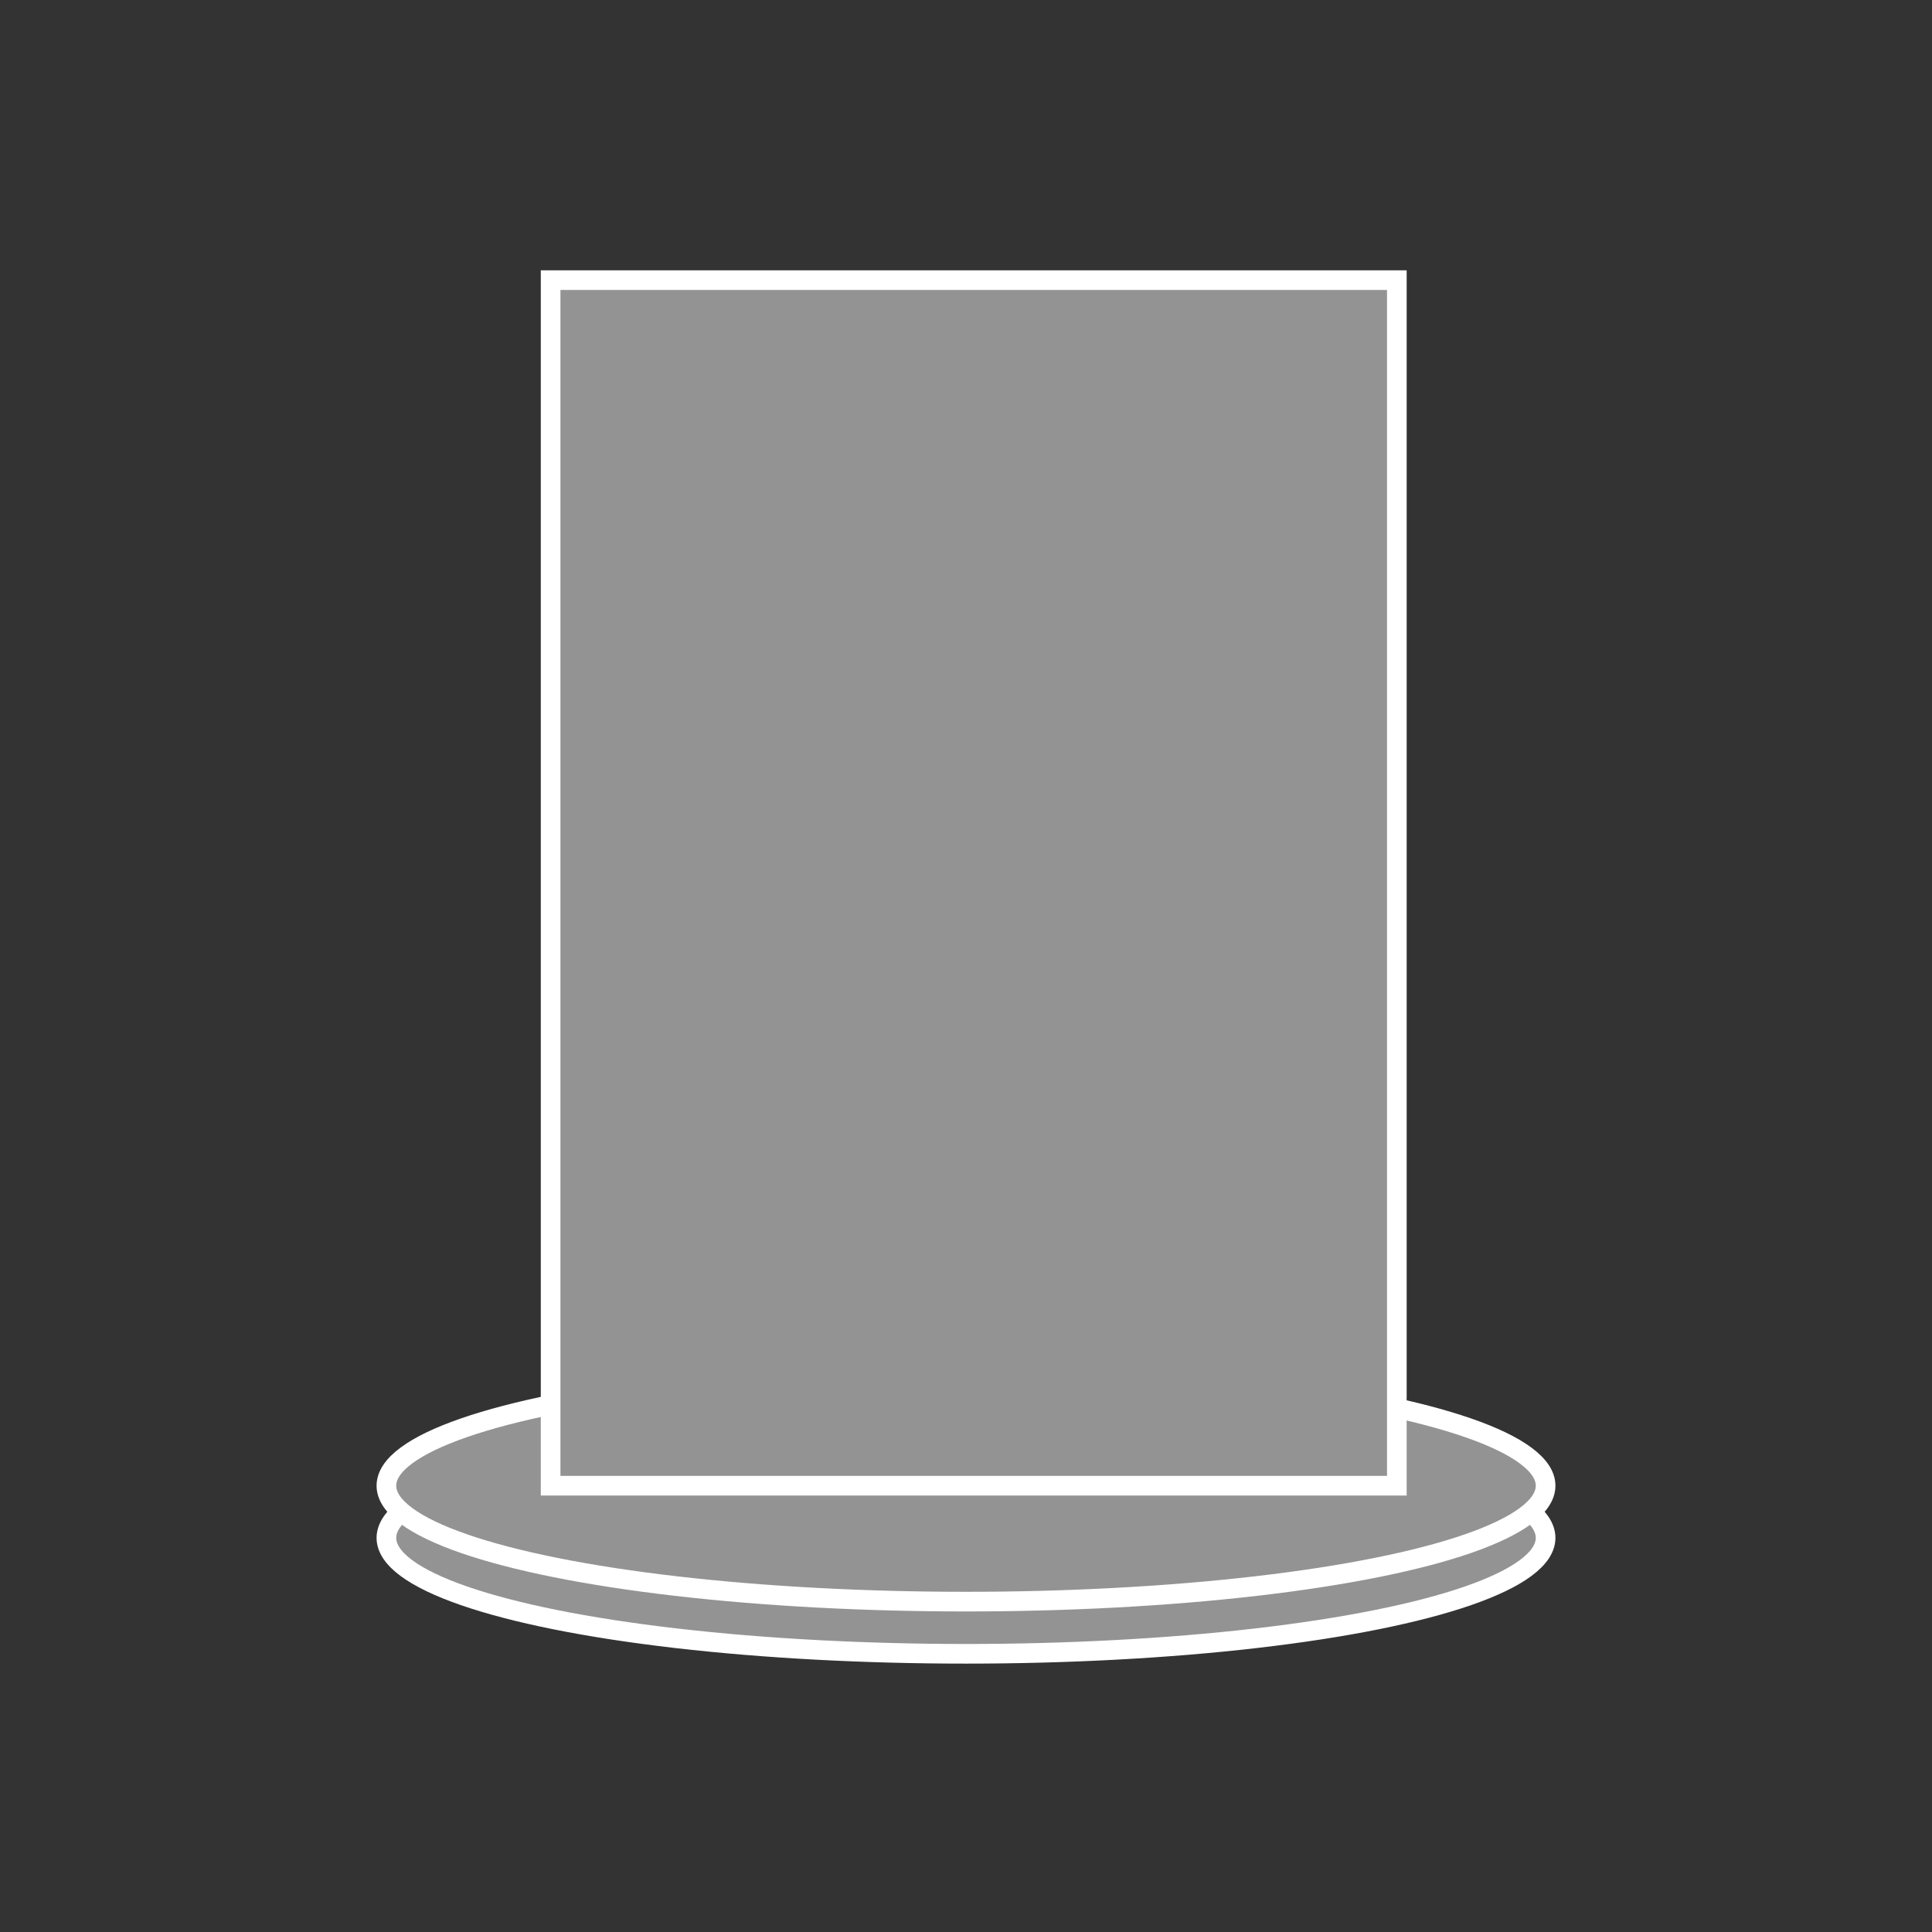 <?xml version="1.0" encoding="utf-8"?>
<!-- Generator: Adobe Illustrator 23.0.6, SVG Export Plug-In . SVG Version: 6.00 Build 0)  -->
<svg version="1.1" id="Livello_1" xmlns="http://www.w3.org/2000/svg" xmlns:xlink="http://www.w3.org/1999/xlink" x="0px" y="0px"
	 width="100px" height="100px" viewBox="0 0 100 100" style="enable-background:new 0 0 100 100;" xml:space="preserve">
<rect x="0" y="0" width="100" height="100" fill="#333333" stroke="none"/>
<style type="text/css">
	.st0{fill:#939393;stroke:#FFFFFF;stroke-width:1.017;stroke-miterlimit:10;}
</style>
<ellipse class="st0" cx="50" cy="79.6" rx="30" ry="6"/>
<ellipse class="st0" cx="50" cy="76.9" rx="30" ry="6"/>
<rect x="28.5" y="14.5" class="st0" width="43.8" height="62.4"/>
</svg>
